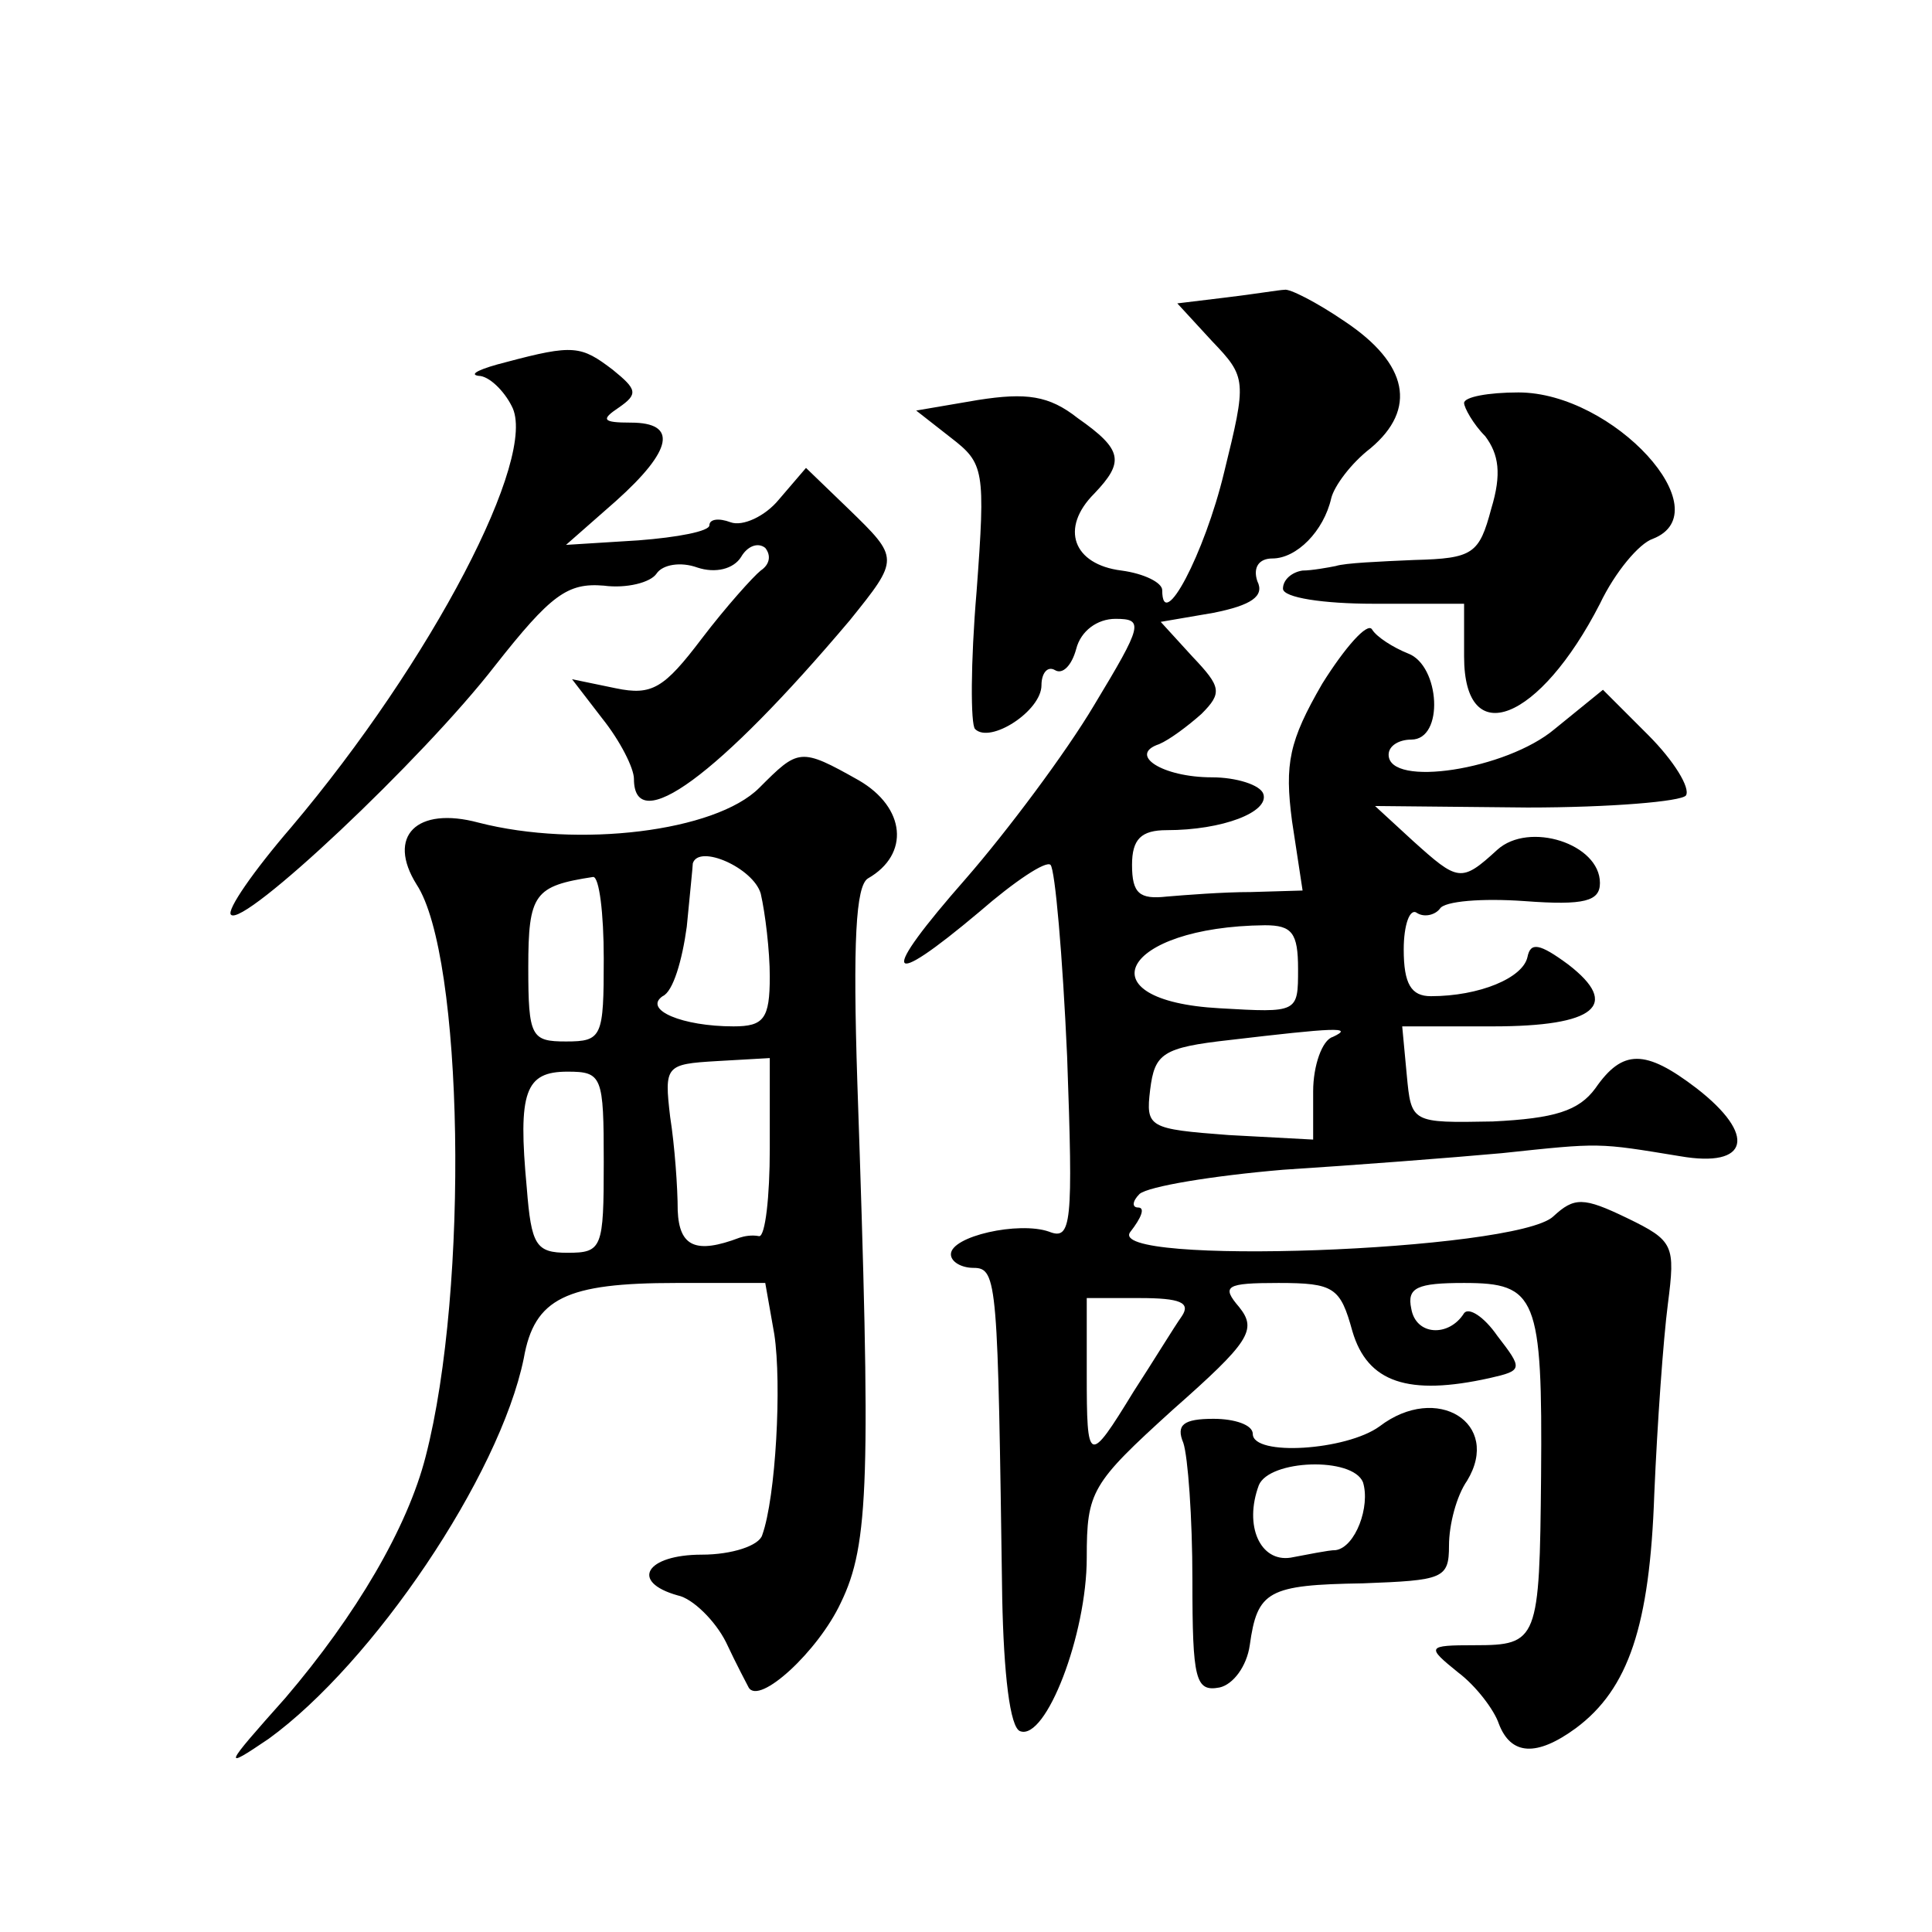 <?xml version="1.0" standalone="no"?>
<!DOCTYPE svg PUBLIC "-//W3C//DTD SVG 20010904//EN"
 "http://www.w3.org/TR/2001/REC-SVG-20010904/DTD/svg10.dtd">
<svg version="1.0" xmlns="http://www.w3.org/2000/svg"
 width="128pt" height="128pt" viewBox="0 0 128 128"
 preserveAspectRatio="xMidYMid meet">
<g transform="translate(0,128) scale(0.1,-0.1)"
fill="#0" stroke="none">
<path d="M813 1083 l-33 -4 23 -25 c23 -24 23 -26 8 -87 -13 -54 -41 -107 -41 -78
0 5 -12 11 -27 13 -32 4 -41 28 -18 51 20 21 19 29 -11 50 -19 15 -34 17 -66 12
l-41 -7 23 -18 c22 -17 23 -21 17 -102 -4 -47 -4 -88 -1 -91 10 -10 44 12 44 29
0 8 4 13 9 10 5 -3 11 3 14 14 3 12 14 20 26 20 19 0 18 -4 -14 -57 -19 -32 -58
-84 -85 -115 -58 -66 -54 -75 9 -22 23 20 44 34 47 31 3 -3 8 -60 11 -127 4 -111
3 -122 -12 -116 -20 7 -65 -3 -65 -15 0 -5 7 -9 15 -9 16 0 16 -10 19 -219 1 -49
5 -86 12 -88 17 -6 44 64 44 115 0 44 3 49 57 98 51 45 56 53 44 68 -12 14 -9 16
26 16 37 0 41 -3 49 -32 10 -34 37 -43 91 -31 22 5 22 6 5 28 -9 13 -19 19 -22
15 -10 -16 -32 -15 -35 3 -3 14 4 17 35 17 48 0 52 -9 51 -128 -1 -109 -2 -112
-44 -112 -32 0 -32 -1 -11 -18 12 -9 24 -25 27 -34 8 -21 25 -22 51 -3 35 26 49
68 52 155 2 47 6 103 9 126 5 39 4 42 -27 57 -29 14 -35 14 -49 1 -25 -23 -299
-33 -280 -10 7 9 10 16 5 16 -4 0 -4 4 1 9 6 5 48 12 95 16 47 3 112 8 145 11 66
7 63 7 118 -2 46 -8 51 14 11 45 -34 26 -49 26 -67 0 -11 -15 -27 -20 -68 -22 -54
-1 -54 -1 -57 31 l-3 32 60 0 c68 0 85 14 50 41 -19 14 -25 15 -27 5 -3 -14 -32
-26 -64 -26 -13 0 -18 8 -18 31 0 16 4 28 9 24 5 -3 12 -1 15 3 3 5 28 7 56 5 40
-3 50 0 50 12 0 26 -47 41 -68 22 -24 -22 -26 -21 -56 6 l-25 23 101 -1 c55 0 102
4 105 8 3 5 -8 23 -25 40 l-30 30 -32 -26 c-32 -27 -110 -39 -110 -17 0 6 7 10
15 10 22 0 19 49 -2 57 -10 4 -21 11 -24 16 -3 5 -18 -12 -33 -36 -22 -38 -25 -53
-20 -91 l7 -46 -34 -1 c-19 0 -44 -2 -56 -3 -18 -2 -23 2 -23 21 0 17 6 23 23 23
37 0 68 12 64 24 -2 6 -18 11 -34 11 -33 0 -56 15 -35 22 7 3 19 12 28 20 14 14
13 18 -6 38 l-21 23 35 6 c25 5 34 11 29 21 -3 9 1 15 10 15 16 0 34 18 39 40 2
8 13 23 26 33 31 26 25 56 -17 84 -19 13 -37 22 -40 21 -3 0 -21 -3 -38 -5z m47
-445 c0 -29 0 -29 -52 -26 -91 5 -65 54 30 55 18 0 22 -5 22 -29z m23 -45 c-7 -2
-13 -19 -13 -36 l0 -32 -56 3 c-53 4 -55 5 -52 30 3 24 8 28 53 33 68 8 83 9 68
2z m-100 -185 c-5 -7 -19 -30 -32 -50 -30 -49 -31 -48 -31 12 l0 50 35 0 c27 0
34 -3 28 -12z M335 1040 c-16 -4 -25 -8 -18 -9 7 0 17 -10 22 -20 18 -33 -53 -169
-146 -279 -25 -29 -43 -55 -40 -58 8 -9 127 103 175 165 37 47 48 55 72 53 15 -2
31 2 35 8 4 6 16 8 27 4 12 -4 24 -1 29 7 4 7 11 10 16 6 4 -5 3 -11 -3 -15 -5
-4 -23 -24 -39 -45 -25 -33 -33 -38 -57 -33 l-29 6 20 -26 c12 -15 21 -33 21 -40
0 -39 56 2 143 105 33 41 33 41 -1 74 l-28 27 -18 -21 c-9 -11 -24 -18 -32 -15
-8 3 -14 2 -14 -2 0 -4 -21 -8 -47 -10 l-48 -3 33 29 c38 34 41 52 10 52 -19 0
-20 2 -8 10 13 9 12 12 -4 25 -21 16 -26 17 -71 5z M970 1013 c0 -3 6 -14 14 -22
9 -12 11 -25 4 -48 -8 -30 -12 -33 -51 -34 -23 -1 -46 -2 -52 -4 -5 -1 -16 -3 -22
-3 -7 -1 -13 -6 -13 -12 0 -6 27 -10 60 -10 l60 0 0 -35 c0 -63 50 -43 90 35 10
21 26 40 35 43 46 18 -26 97 -89 97 -20 0 -36 -3 -36 -7z M503 758 c-29 -29 -120
-40 -186 -23 -41 11 -61 -9 -41 -41 31 -47 35 -267 6 -379 -12 -47 -46 -105 -93
-160 -41 -46 -42 -48 -11 -27 69 50 153 174 169 252 7 40 28 50 101 50 l59 0 6
-34 c5 -33 1 -108 -8 -133 -2 -7 -20 -13 -40 -13 -37 0 -48 -18 -16 -27 10 -2 25
-17 32 -31 7 -15 14 -28 15 -30 7 -12 46 24 61 56 19 39 20 82 11 345 -3 93 -1
130 7 135 28 16 25 47 -6 65 -39 22 -40 21 -66 -5z m1 -70 c3 -13 6 -38 6 -55 0
-28 -4 -33 -24 -33 -34 0 -60 11 -47 20 7 3 13 24 16 46 2 21 4 40 4 42 4 13 40
-3 45 -20z m-104 -43 c0 -52 -1 -55 -25 -55 -23 0 -25 3 -25 49 0 49 4 54 43 60
4 0 7 -24 7 -54z m110 -126 c0 -32 -3 -58 -7 -58 -5 1 -10 0 -13 -1 -29 -11 -40
-6 -41 18 0 15 -2 43 -5 62 -4 34 -3 35 31 37 l35 2 0 -60z m-110 -9 c0 -57 -1
-60 -24 -60 -21 0 -24 5 -27 43 -6 64 -1 77 27 77 23 0 24 -3 24 -60z M914 335
c-22 -16 -84 -20 -84 -5 0 6 -12 10 -26 10 -20 0 -25 -4 -20 -16 3 -9 6 -49 6 -91
0 -66 2 -74 18 -71 9 2 18 14 20 28 5 36 12 40 75 41 53 2 57 3 57 25 0 14 5 33
12 43 23 38 -20 65 -58 36z m-11 -37 c5 -16 -5 -43 -18 -45 -5 0 -19 -3 -30 -5
-20 -3 -31 21 -21 48 7 17 62 19 69 2z"/>
</g>
</svg>
